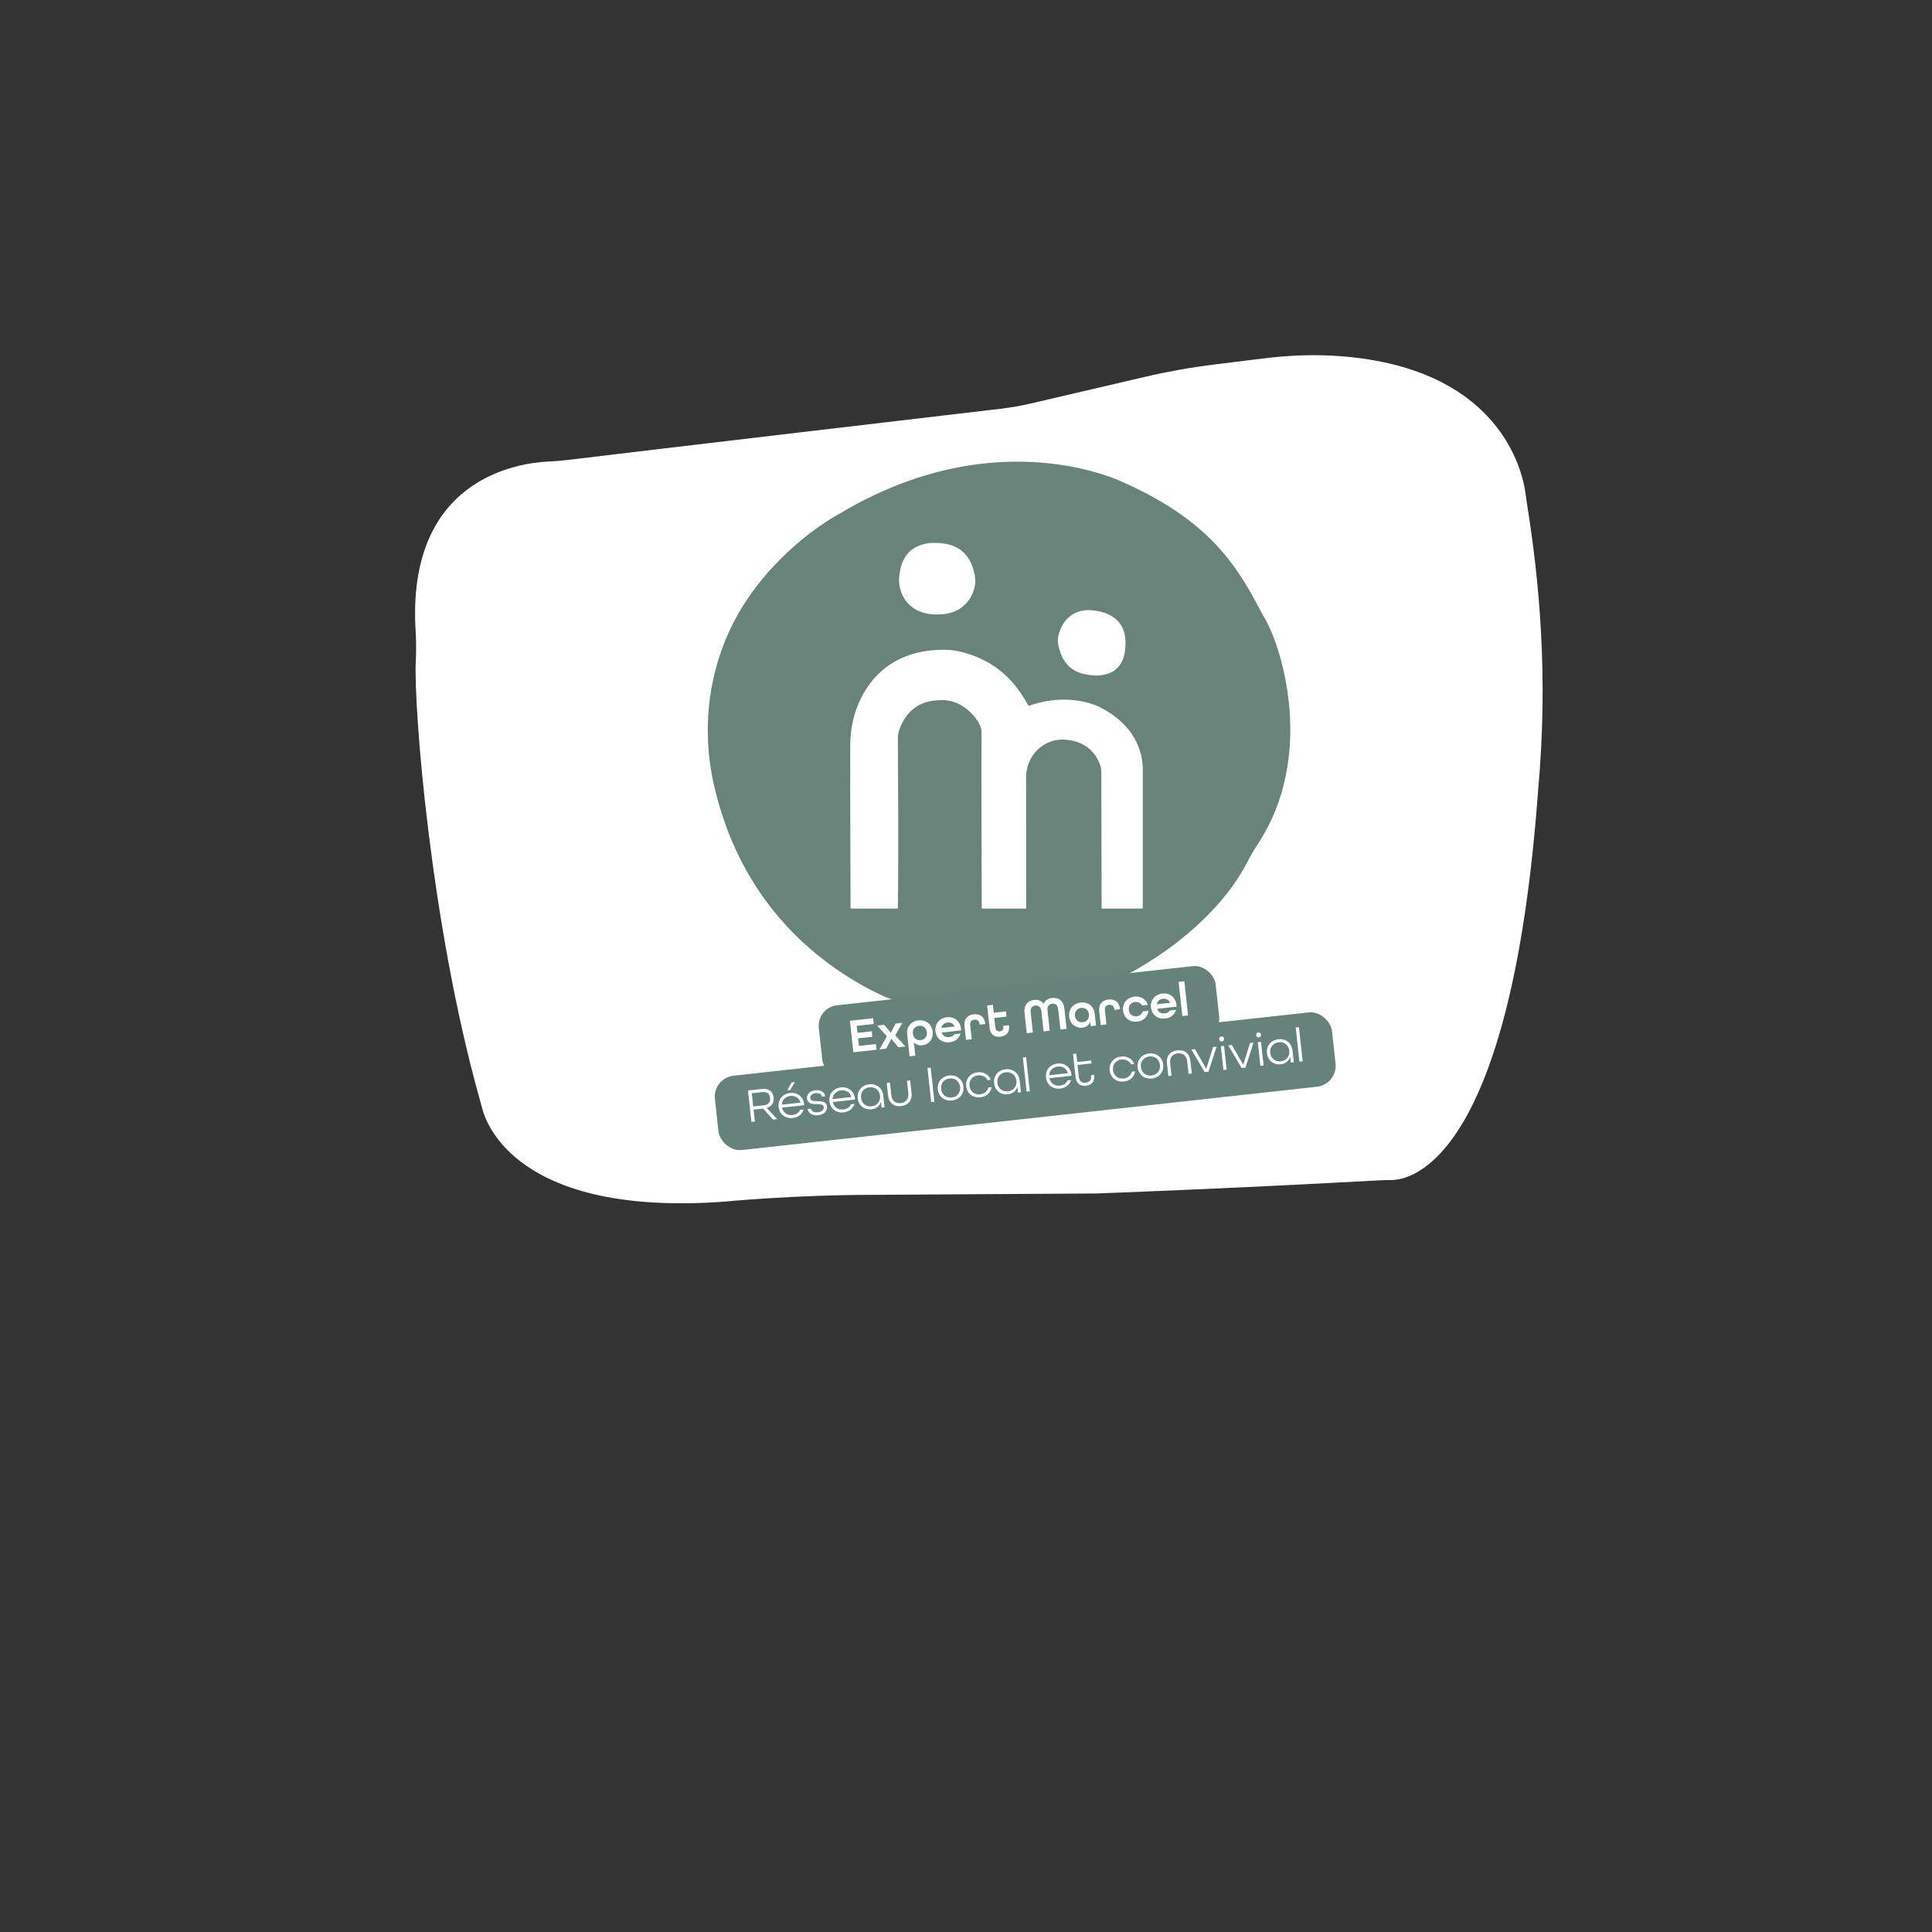 <?xml version="1.0" encoding="UTF-8"?>
<svg id="Calque_1" xmlns="http://www.w3.org/2000/svg" version="1.1" viewBox="0 0 850.39 850.39">
  <rect x="0" y="0" width="850.39" height="850.39" fill="#333333" stroke="none"/>
  <!-- Generator: Adobe Illustrator 29.8.2, SVG Export Plug-In . SVG Version: 2.1.1 Build 3)  -->
  <defs>
    <style>
      .st0 {
        fill: #fff;
      }

      .st1 {
        fill: #66837b;
      }

      .st2 {
        fill: #67837a;
      }
    </style>
  </defs>
  <path class="st0" d="M249.41,202.51c37.67-4.57,160.89-19.05,191.09-22.6,4.49-.53,8.93-1.3,13.33-2.33l50.35-11.75c10.03-2.34,20.17-4.14,30.39-5.4l22.19-2.74c11.04-1.36,22.18-1.75,33.27-.91,70.24,5.34,80.11,50.63,81.41,60.18.25,1.83.5,3.66.79,5.48,5.14,32.5,9.42,74.44,4.8,125.28-11.92,163.58-56.11,171.66-64.59,171.69-1.67,0-3.34.02-5.01.11-67.98,3.76-124.8,5.8-124.8,5.8l-97.2.6c-36.6,0-66.6,3-66.6,3-91.27,6.64-105.02-34.66-106.62-41.15-.35-1.41-.74-2.81-1.14-4.21-21.58-77-29.03-172.4-28.06-192.59.21-4.3.22-8.62-.05-12.93-4.25-67.64,45.45-74.3,58.41-74.89,2.69-.12,5.36-.33,8.03-.65Z"/>
  <g>
    <path class="st2" d="M369.4,226.18c70.25-42.05,125.76-13.53,125.76-13.53,38.85,17.39,50.23,38.35,59.94,56.69.58,1.1,1.21,2.18,1.83,3.26,7.77,13.54,21.83,60.8-3.25,98.85-1.87,2.84-3.54,5.81-5.12,8.83-21.2,40.6-95.29,84.22-159.3,58.37-22.07-10.19-61.77-35.4-74.96-92.91-6.58-28.68-1.36-58.97,15.41-83.15,17.17-24.76,39.69-36.41,39.69-36.41Z"/>
    <path class="st0" d="M374.58,399.9h20.43c.11,0,.19-.08.19-.19.34-18.38.08-64.57.02-74.61,0-1.36.19-2.72.66-4,2.71-7.39,8.1-12.91,18.16-12.89,10.17-.69,18.05,9.51,17.99,13.84-.15,10.09.08,73.77.1,77.66,0,.11.09.19.19.19h19.18c.11,0,.19-.09.19-.19l-.04-57.56c0-6.42,3.56-12.45,9.39-15.15,2.08-.97,4.44-1.53,7-1.44,2.1.05,11.97.35,16.05,10.69.46,1.17.66,2.43.66,3.69.02,11.02.17,62.03.14,59.97h17.94c.11,0,.19-.09.19-.19v-60.89c0-2.28-.23-4.55-.82-6.75-2.28-8.57-7.64-15.23-17.55-20.56-.88-.48-1.8-.89-2.75-1.23-6.07-2.21-16.22-4.09-29,.36-.09.03-.18,0-.23-.08-3.16-5.25-10.22-19.19-30.55-23.87-1.85-.43-3.75-.63-5.65-.68-8.01-.18-27.34.94-37.51,21.34-3.18,6.37-4.69,13.44-4.72,20.56-.07,20.33.13,68.43.14,71.79,0,.11.09.19.19.19Z"/>
    <path class="st0" d="M395.84,253.45c.6-5.9,3.01-13.06,13.24-14.44,5.33-.12,16.98-.7,19.93,13.92.43,2.14.36,4.35-.27,6.44-1.45,4.82-5.63,11.2-16.2,11.1-3.56.11-12.14-.74-15.67-9.29-1.01-2.44-1.29-5.11-1.03-7.73Z"/>
    <path class="st0" d="M465.82,283.9c-.3-1.5-.25-3.06.14-4.54,1.24-4.69,4.85-11.03,13.85-10.81,3.96.26,16.12,1.66,15.6,15.22-.13,2.56-.11,14-13.94,13.56-3.89-.49-13.11-.74-15.65-13.43Z"/>
  </g>
  <g>
    <rect id="rectangle" class="st1" x="360.64" y="433.78" width="175.72" height="32.15" rx="9.05" ry="9.05" transform="translate(-46.51 51.75) rotate(-6.28)"/>
    <rect id="rectangle1" data-name="rectangle" class="st1" x="314.64" y="459.46" width="273.25" height="32.92" rx="9.27" ry="9.27" transform="translate(-49.35 52.21) rotate(-6.28)"/>
    <g>
      <path class="st0" d="M377.7,457.04l.37,3.32,7.49-.82.27,2.5-10.21,1.12-1.52-13.85,10.21-1.12.28,2.52-7.49.82.34,3.09,6.27-.69.27,2.41-6.27.69Z"/>
      <path class="st0" d="M387.11,461.9l3.27-5.76-4.25-4.72,3.05-.34,2.91,3.47h.04s2.09-4.03,2.09-4.03l2.99-.33-3.16,5.53,4.48,4.91-3.05.34-3.13-3.71h-.04s-2.23,4.3-2.23,4.3l-2.96.33Z"/>
      <path class="st0" d="M399.3,455.35c-.37-3.39,1.67-5.84,4.97-6.21s5.89,1.71,6.24,4.89c.41,3.7-2.06,5.8-4.56,6.07-1.57.17-2.89-.37-3.68-1.35h-.04s.65,5.93.65,5.93l-2.52.28-1.06-9.61ZM401.81,454.99c.2,1.84,1.57,3.02,3.42,2.82s2.95-1.65,2.74-3.49-1.6-3.02-3.44-2.81c-1.84.2-2.93,1.65-2.72,3.49Z"/>
      <path class="st0" d="M414.49,454.49v.04c.5,1.36,1.67,2.13,3.24,1.96,1.12-.12,1.91-.53,2.37-1.27l2.69-.3c-.57,2.08-2.33,3.58-4.81,3.85-3.3.36-5.89-1.71-6.24-4.88s1.72-5.76,5.03-6.13c3.3-.36,5.85,1.71,6.19,4.89l.1.89-8.57.94ZM414.33,452.43v.04s5.85-.64,5.85-.64v-.04c-.55-1.23-1.69-1.89-3.15-1.73s-2.43,1.06-2.7,2.37Z"/>
      <path class="st0" d="M431.21,451v-.11c-.2-1.69-1.11-2.21-2.34-2.08s-2.01.84-1.82,2.54l.67,6.08-2.52.28-.67-6.08c-.35-3.15,1.35-4.86,4.08-5.16s4.74,1,5.09,4.2v.06s-2.49.27-2.49.27Z"/>
      <path class="st0" d="M444.14,451.55c.32,2.9-1.26,4.49-3.8,4.77-2.54.28-4.43-.93-4.75-3.83l-1.09-9.93,2.52-.28.38,3.49,5.4-.59.25,2.29-5.4.59.46,4.15c.15,1.4.93,1.87,1.97,1.75s1.7-.72,1.54-2.14l-.03-.28,2.52-.28.03.28Z"/>
      <path class="st0" d="M454.65,454.47l-2.71.3-.98-8.91c-.39-3.56,1.52-5.44,4.25-5.74,1.76-.19,3.22.4,4.15,1.67h.04c.61-1.44,1.93-2.34,3.69-2.53,2.73-.3,5.01,1.12,5.4,4.68l.98,8.91-2.71.3-.98-8.91c-.21-1.91-1.31-2.58-2.65-2.43s-2.26,1.06-2.06,2.95l.98,8.91-2.71.3-.98-8.91c-.21-1.88-1.31-2.58-2.65-2.43s-2.26,1.04-2.05,2.95l.98,8.91Z"/>
      <path class="st0" d="M482.41,451.41l-2.31.25-.21-1.95h-.04c-.42,1.4-1.68,2.44-3.46,2.64-2.5.27-5.36-1.23-5.77-4.94-.35-3.18,1.72-5.76,5.03-6.13,3.3-.36,5.83,1.61,6.2,4.98l.57,5.14ZM479.32,446.46c-.2-1.84-1.57-3.02-3.42-2.82s-2.95,1.65-2.74,3.49c.2,1.84,1.6,3.02,3.44,2.81s2.93-1.65,2.72-3.49Z"/>
      <path class="st0" d="M490.51,444.48v-.11c-.2-1.69-1.11-2.21-2.34-2.08s-2.01.84-1.82,2.54l.67,6.08-2.52.28-.67-6.08c-.35-3.15,1.35-4.86,4.08-5.16s4.74,1,5.09,4.2v.06s-2.49.27-2.49.27Z"/>
      <path class="st0" d="M502.69,442.56c-.57-1.07-1.71-1.68-3.08-1.52-1.84.2-2.95,1.65-2.74,3.49s1.6,3.02,3.44,2.81c1.38-.15,2.36-.99,2.68-2.16l2.54-.28c-.24,2.53-2.12,4.48-4.96,4.79-3.3.36-5.89-1.71-6.24-4.88s1.72-5.76,5.03-6.13c2.84-.31,5.1,1.17,5.88,3.6l-2.54.28Z"/>
      <path class="st0" d="M509.35,444.05v.04c.5,1.36,1.67,2.13,3.24,1.96,1.12-.12,1.91-.53,2.37-1.27l2.69-.3c-.57,2.08-2.33,3.58-4.81,3.85-3.3.36-5.89-1.71-6.24-4.88-.35-3.18,1.72-5.76,5.03-6.13s5.85,1.71,6.19,4.89l.1.89-8.57.94ZM509.19,441.99v.04s5.85-.64,5.85-.64v-.04c-.55-1.23-1.69-1.89-3.15-1.73s-2.43,1.06-2.7,2.37Z"/>
      <path class="st0" d="M520.42,447.23l-1.65-15.03,2.52-.28,1.65,15.03-2.52.28Z"/>
      <path class="st0" d="M329.22,479.98l6.12-.67c3.26-.36,4.9,1.3,5.17,3.76.25,2.29-.81,3.95-3.03,4.62l4.59,4.9-1.84.2-4.33-4.84-4.21.46.58,5.25-1.52.17-1.52-13.85ZM336.15,486.51c2.31-.25,2.99-1.62,2.81-3.27s-1.14-2.79-3.45-2.53l-4.62.51.64,5.8,4.62-.51Z"/>
      <path class="st0" d="M342.71,487.22c-.35-3.18,1.72-5.76,5.03-6.13s5.85,1.71,6.19,4.89l.05.47-9.76,1.07c.43,2.16,2.23,3.53,4.58,3.27,1.65-.18,2.85-1,3.39-2.28l1.55-.17c-.59,2.02-2.36,3.5-4.79,3.76-3.3.36-5.89-1.71-6.24-4.88ZM352.36,485.34c-.57-2.08-2.36-3.17-4.48-2.94-2.18.24-3.66,1.75-3.76,3.84l8.24-.91ZM348.4,476.46l1.52-.17-2.08,3.45-1.27.14,1.83-3.42Z"/>
      <path class="st0" d="M355.48,488.13l1.44-.16c.19,1.12,1.29,1.81,3.05,1.62s2.74-1.16,2.62-2.28c-.14-1.27-1.49-1.27-3.01-1.3-1.91-.03-4.08-.09-4.34-2.39-.22-1.97,1.18-3.47,3.64-3.74s4.11.92,4.35,2.69l-1.4.15c-.18-1.03-1.22-1.73-2.83-1.55s-2.47,1.09-2.36,2.17c.14,1.29,1.51,1.29,3.02,1.32,1.65.03,4.09.02,4.36,2.39.22,1.99-1.3,3.55-3.91,3.84s-4.36-.91-4.63-2.75Z"/>
      <path class="st0" d="M365.08,484.76c-.35-3.18,1.72-5.76,5.03-6.13s5.85,1.71,6.19,4.89l.05.47-9.76,1.07c.43,2.16,2.23,3.53,4.58,3.27,1.65-.18,2.85-1,3.39-2.28l1.55-.17c-.59,2.02-2.36,3.5-4.79,3.76-3.3.36-5.89-1.71-6.24-4.88ZM374.73,482.88c-.57-2.08-2.36-3.17-4.48-2.94s-3.66,1.75-3.76,3.84l8.24-.91Z"/>
      <path class="st0" d="M377.54,483.45c-.36-3.26,1.72-5.82,5.02-6.19s5.86,1.65,6.22,4.95l.57,5.17-1.31.14-.28-2.58c-.54,1.94-2.16,3.13-4.2,3.35-2.94.32-5.65-1.5-6.02-4.85ZM387.36,482.31c-.27-2.42-2.16-4.01-4.65-3.73s-4,2.24-3.73,4.65,2.15,4,4.65,3.73,4-2.24,3.73-4.65Z"/>
      <path class="st0" d="M390.89,482.15l-.6-5.46,1.42-.16.6,5.46c.28,2.56,1.92,3.8,4.18,3.55s3.59-1.81,3.31-4.37l-.6-5.46,1.42-.16.6,5.46c.38,3.47-1.49,5.5-4.59,5.84s-5.36-1.23-5.75-4.7Z"/>
      <path class="st0" d="M408.23,470.09l1.42-.16,1.65,15.03-1.42.16-1.65-15.03Z"/>
      <path class="st0" d="M412.79,479.51c-.35-3.18,1.72-5.76,5.03-6.13,3.3-.36,5.89,1.71,6.24,4.89s-1.72,5.76-5.03,6.12c-3.3.36-5.89-1.71-6.24-4.88ZM422.61,478.43c-.27-2.42-2.15-4.01-4.65-3.73s-4,2.24-3.73,4.65,2.16,4,4.65,3.73,4-2.24,3.73-4.65Z"/>
      <path class="st0" d="M425.28,478.13c-.35-3.18,1.72-5.76,5.03-6.13,2.71-.3,4.94,1.04,5.81,3.3l-1.44.16c-.74-1.5-2.32-2.36-4.22-2.15-2.5.27-4,2.24-3.73,4.65.27,2.41,2.16,4,4.65,3.73,1.9-.21,3.25-1.39,3.65-3.02l1.44-.16c-.36,2.4-2.24,4.19-4.95,4.49-3.3.36-5.89-1.71-6.24-4.88Z"/>
      <path class="st0" d="M437.58,476.84c-.36-3.26,1.72-5.82,5.02-6.19s5.86,1.65,6.22,4.95l.57,5.17-1.31.14-.28-2.58c-.54,1.94-2.16,3.13-4.2,3.35-2.94.32-5.65-1.5-6.02-4.85ZM447.39,475.7c-.27-2.42-2.16-4.01-4.65-3.73s-4,2.24-3.73,4.65,2.15,4,4.65,3.73c2.5-.27,4-2.24,3.73-4.65Z"/>
      <path class="st0" d="M450.22,465.47l1.42-.16,1.65,15.03-1.42.16-1.65-15.03Z"/>
      <path class="st0" d="M460.41,474.27c-.35-3.18,1.72-5.76,5.03-6.13s5.85,1.71,6.19,4.89l.05.47-9.76,1.07c.43,2.16,2.23,3.53,4.58,3.27,1.65-.18,2.85-1,3.39-2.28l1.54-.17c-.59,2.02-2.36,3.5-4.79,3.76-3.3.36-5.89-1.71-6.24-4.88ZM470.06,472.39c-.57-2.08-2.36-3.17-4.48-2.94s-3.66,1.75-3.76,3.84l8.24-.91Z"/>
      <path class="st0" d="M473.44,474.23l-1.13-10.31,1.42-.16.41,3.7,6.16-.68.14,1.29-6.16.68.58,5.31c.21,1.9,1.37,2.7,3,2.52,1.61-.18,2.59-1.19,2.38-3.11l-.03-.23,1.38-.15.03.23c.3,2.75-1.2,4.31-3.61,4.58s-4.26-.93-4.56-3.68Z"/>
      <path class="st0" d="M488.45,471.18c-.35-3.18,1.72-5.76,5.03-6.13,2.71-.3,4.94,1.04,5.81,3.3l-1.44.16c-.74-1.5-2.32-2.36-4.22-2.15-2.5.27-4,2.24-3.73,4.65s2.16,4,4.65,3.73c1.9-.21,3.25-1.39,3.65-3.02l1.44-.16c-.36,2.4-2.24,4.19-4.95,4.49-3.3.36-5.89-1.71-6.24-4.88Z"/>
      <path class="st0" d="M500.74,469.83c-.35-3.18,1.72-5.76,5.03-6.13,3.3-.36,5.89,1.71,6.24,4.89s-1.72,5.76-5.03,6.12c-3.3.36-5.89-1.71-6.24-4.88ZM510.56,468.75c-.27-2.42-2.16-4.01-4.65-3.73s-4,2.24-3.73,4.65,2.15,4,4.65,3.73,4-2.24,3.73-4.65Z"/>
      <path class="st0" d="M513.64,468.17c-.38-3.47,1.5-5.5,4.59-5.84,3.09-.34,5.36,1.23,5.75,4.7l.6,5.46-1.42.16-.6-5.46c-.28-2.58-1.92-3.8-4.18-3.55s-3.6,1.79-3.31,4.37l.6,5.46-1.42.16-.6-5.46Z"/>
      <path class="st0" d="M524.38,461.94l1.59-.17,4.98,8.67,2.98-9.54,1.55-.17-3.55,10.98-1.69.19-5.85-9.94Z"/>
      <path class="st0" d="M536.64,457.44c-.07-.61.35-1.13.96-1.2s1.13.35,1.2.96-.35,1.13-.96,1.2-1.13-.35-1.2-.96ZM537.36,460.51l1.42-.16,1.15,10.46-1.42.16-1.15-10.46Z"/>
      <path class="st0" d="M540.65,460.15l1.59-.17,4.98,8.67,2.98-9.54,1.55-.17-3.55,10.98-1.69.19-5.85-9.94Z"/>
      <path class="st0" d="M552.91,455.65c-.07-.61.35-1.13.96-1.2s1.13.35,1.2.96-.35,1.13-.96,1.2-1.13-.35-1.2-.96ZM553.63,458.72l1.42-.16,1.15,10.46-1.42.16-1.15-10.46Z"/>
      <path class="st0" d="M557.67,463.63c-.36-3.26,1.72-5.82,5.02-6.19,3.3-.36,5.86,1.65,6.22,4.95l.57,5.17-1.31.14-.28-2.58c-.54,1.94-2.16,3.13-4.2,3.35-2.94.32-5.65-1.5-6.02-4.85ZM567.49,462.49c-.27-2.42-2.16-4.01-4.65-3.73s-4,2.24-3.73,4.65c.27,2.41,2.15,4,4.65,3.73s4-2.24,3.73-4.65Z"/>
      <path class="st0" d="M570.31,452.25l1.42-.16,1.65,15.03-1.42.16-1.65-15.03Z"/>
    </g>
  </g>
</svg>